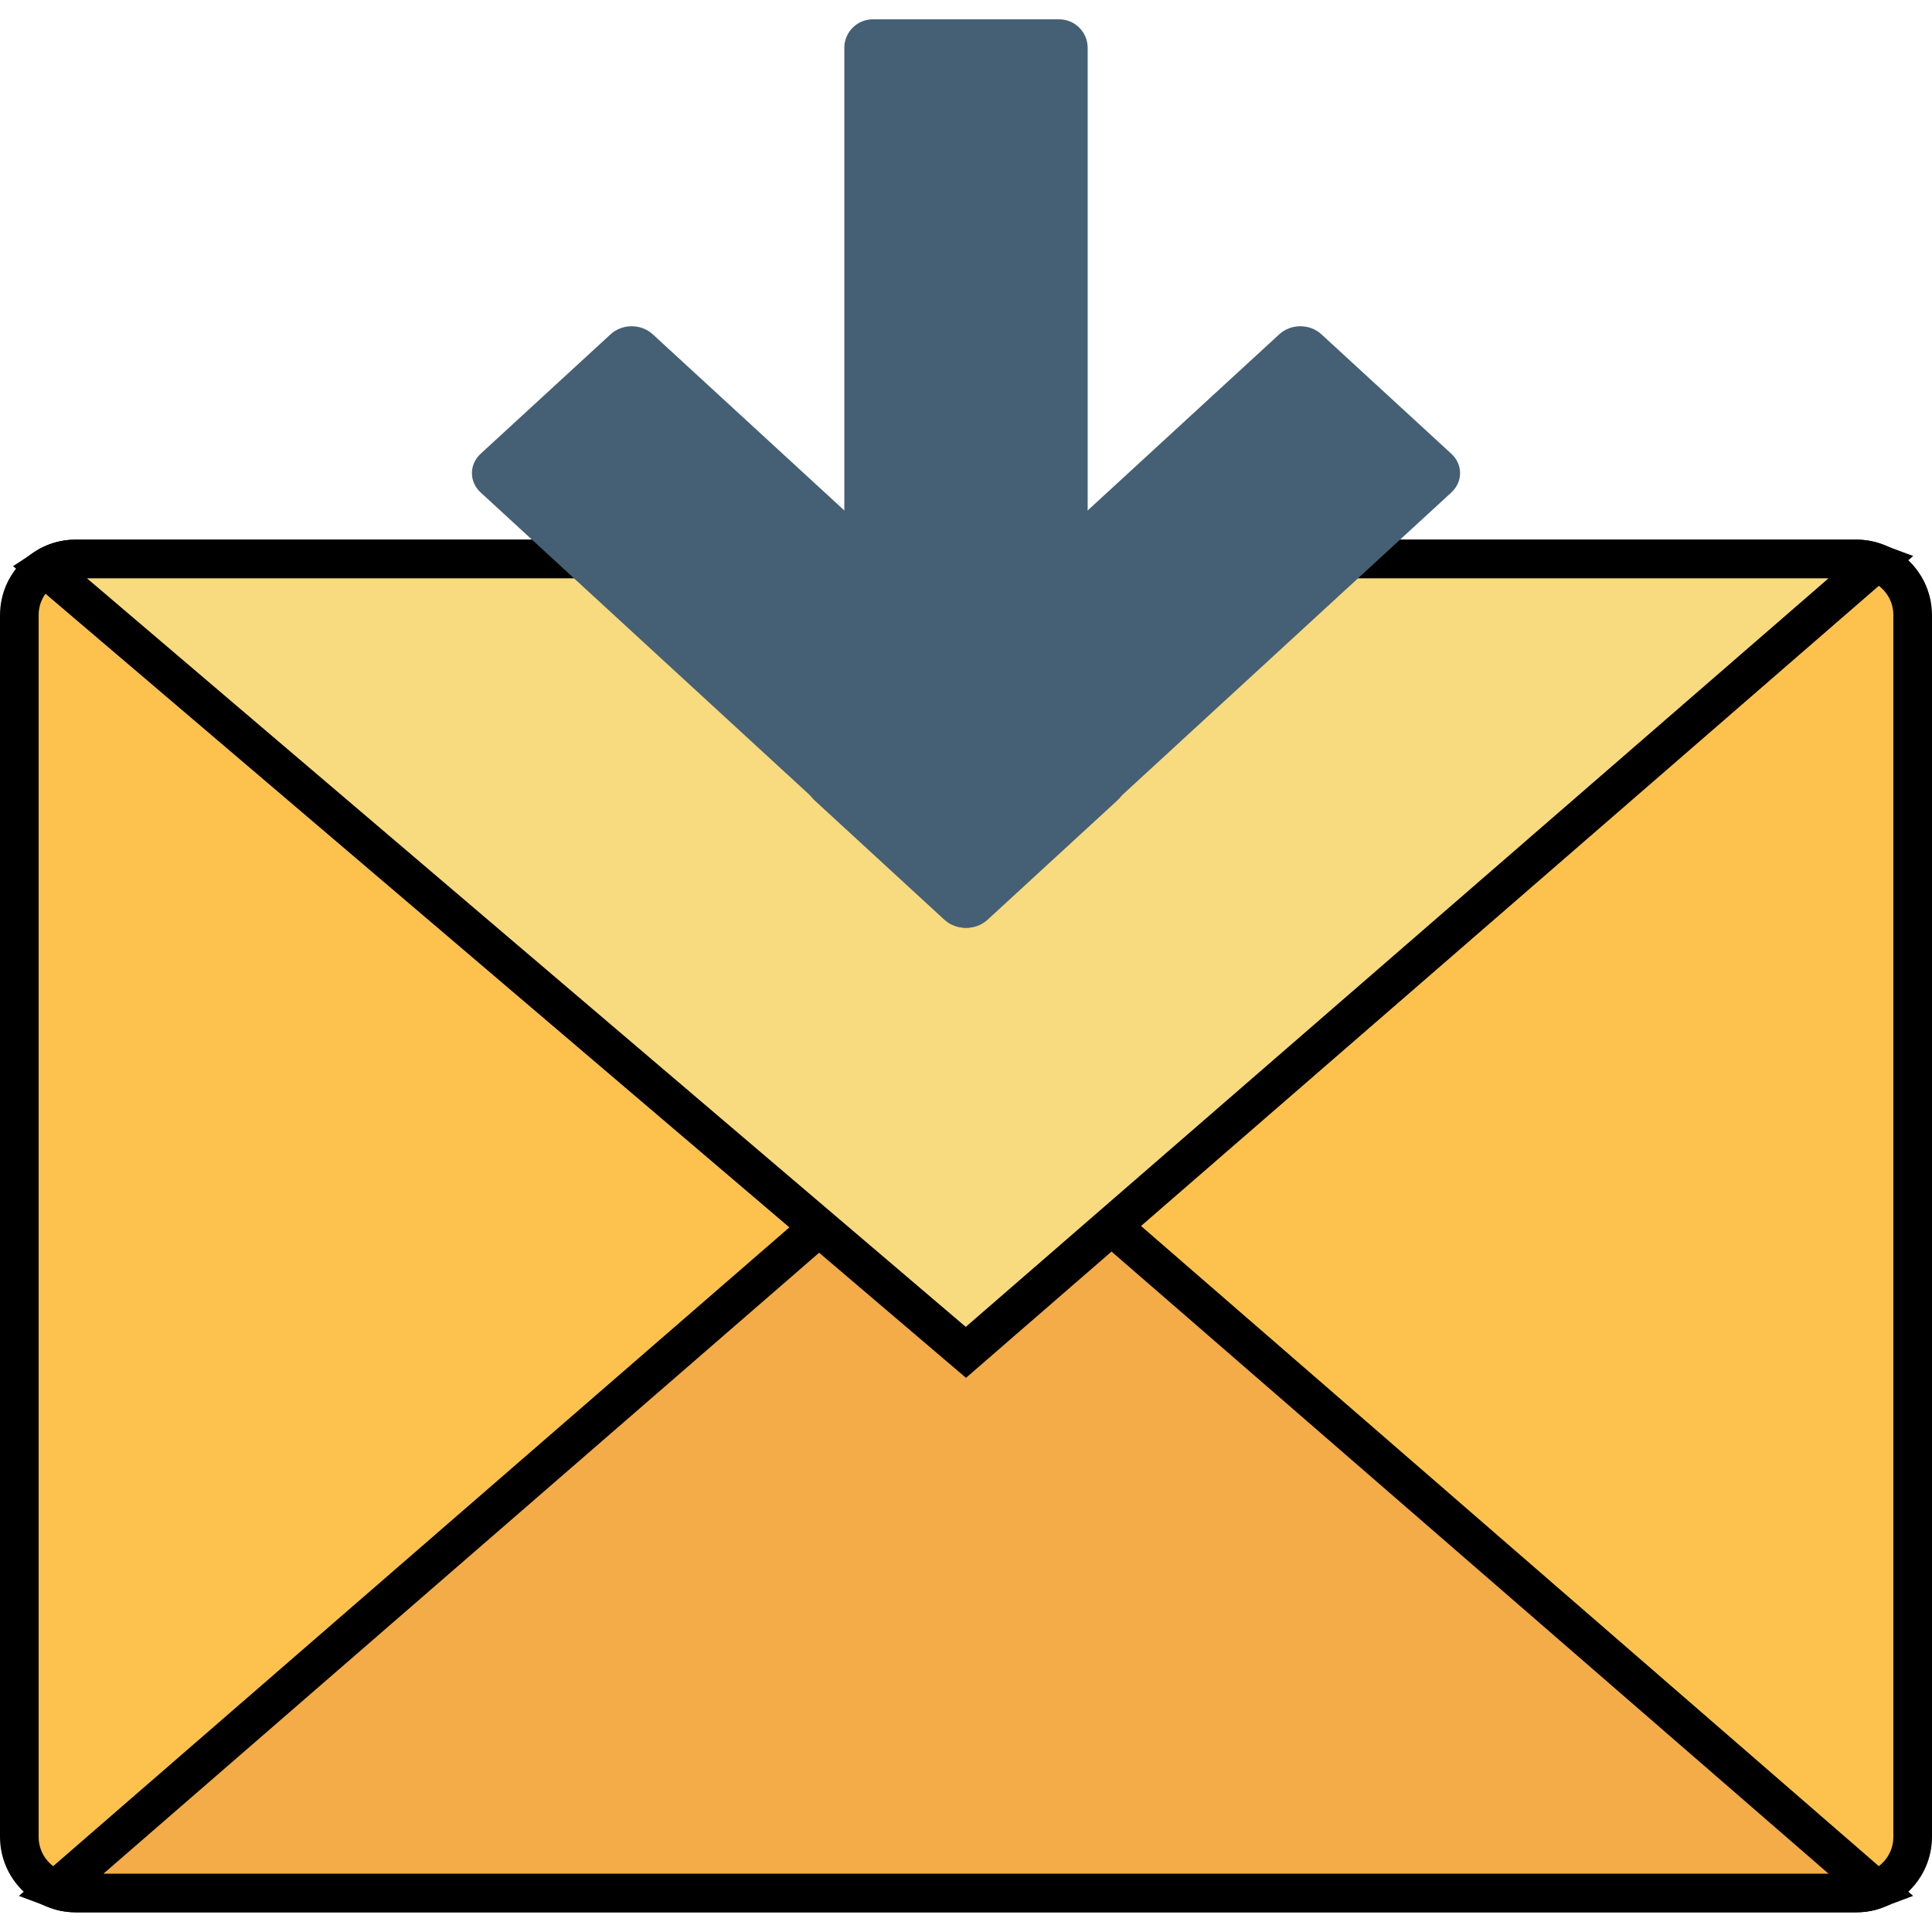 <svg width="100" height="100" viewBox="0 0 100 100" fill="none" xmlns="http://www.w3.org/2000/svg">
<path d="M96.094 97.98H3.906C2.301 97.98 1 96.679 1 95.074V31.839C1 30.234 2.301 28.933 3.906 28.933H96.094C97.699 28.933 99 30.234 99 31.839V95.074C99 96.679 97.699 97.98 96.094 97.98Z" fill="#FDC24E" stroke="black" stroke-width="2"/>
<path d="M97.108 97.794C96.792 97.915 96.451 97.98 96.094 97.98H3.905C3.549 97.98 3.208 97.915 2.892 97.794L50 56.921L51.344 58.087L56.634 62.677L72.848 76.745C83.187 85.716 93.748 94.879 97.108 97.794Z" fill="#F3AC47" stroke="black" stroke-width="2"/>
<path d="M97.108 29.119L49.994 69.998L2.338 29.404C2.791 29.105 3.328 28.933 3.905 28.933H96.094C96.451 28.933 96.792 28.999 97.108 29.119Z" fill="#F8DA7F" stroke="black" stroke-width="2"/>
<path d="M57.841 39.42L33.785 17.302C33.182 16.749 32.207 16.749 31.605 17.302L24.878 23.487C24.276 24.04 24.276 24.937 24.878 25.49L48.934 47.608C49.537 48.161 50.512 48.161 51.114 47.608L57.841 41.423C58.443 40.87 58.443 39.973 57.841 39.42Z" fill="#456074"/>
<path d="M42.159 39.42L66.216 17.302C66.818 16.749 67.793 16.749 68.395 17.302L75.122 23.487C75.724 24.04 75.724 24.937 75.122 25.49L51.064 47.608C50.462 48.161 49.487 48.161 48.884 47.608L42.158 41.423C41.557 40.87 41.557 39.973 42.159 39.42Z" fill="#456074"/>
<path d="M56.298 33.636V2.478C56.298 1.661 55.637 1 54.82 1H45.18C44.363 1 43.702 1.661 43.702 2.478V33.636C43.702 34.452 44.363 35.113 45.18 35.113H54.82C55.636 35.113 56.298 34.451 56.298 33.636Z" fill="#456074"/>
</svg>
